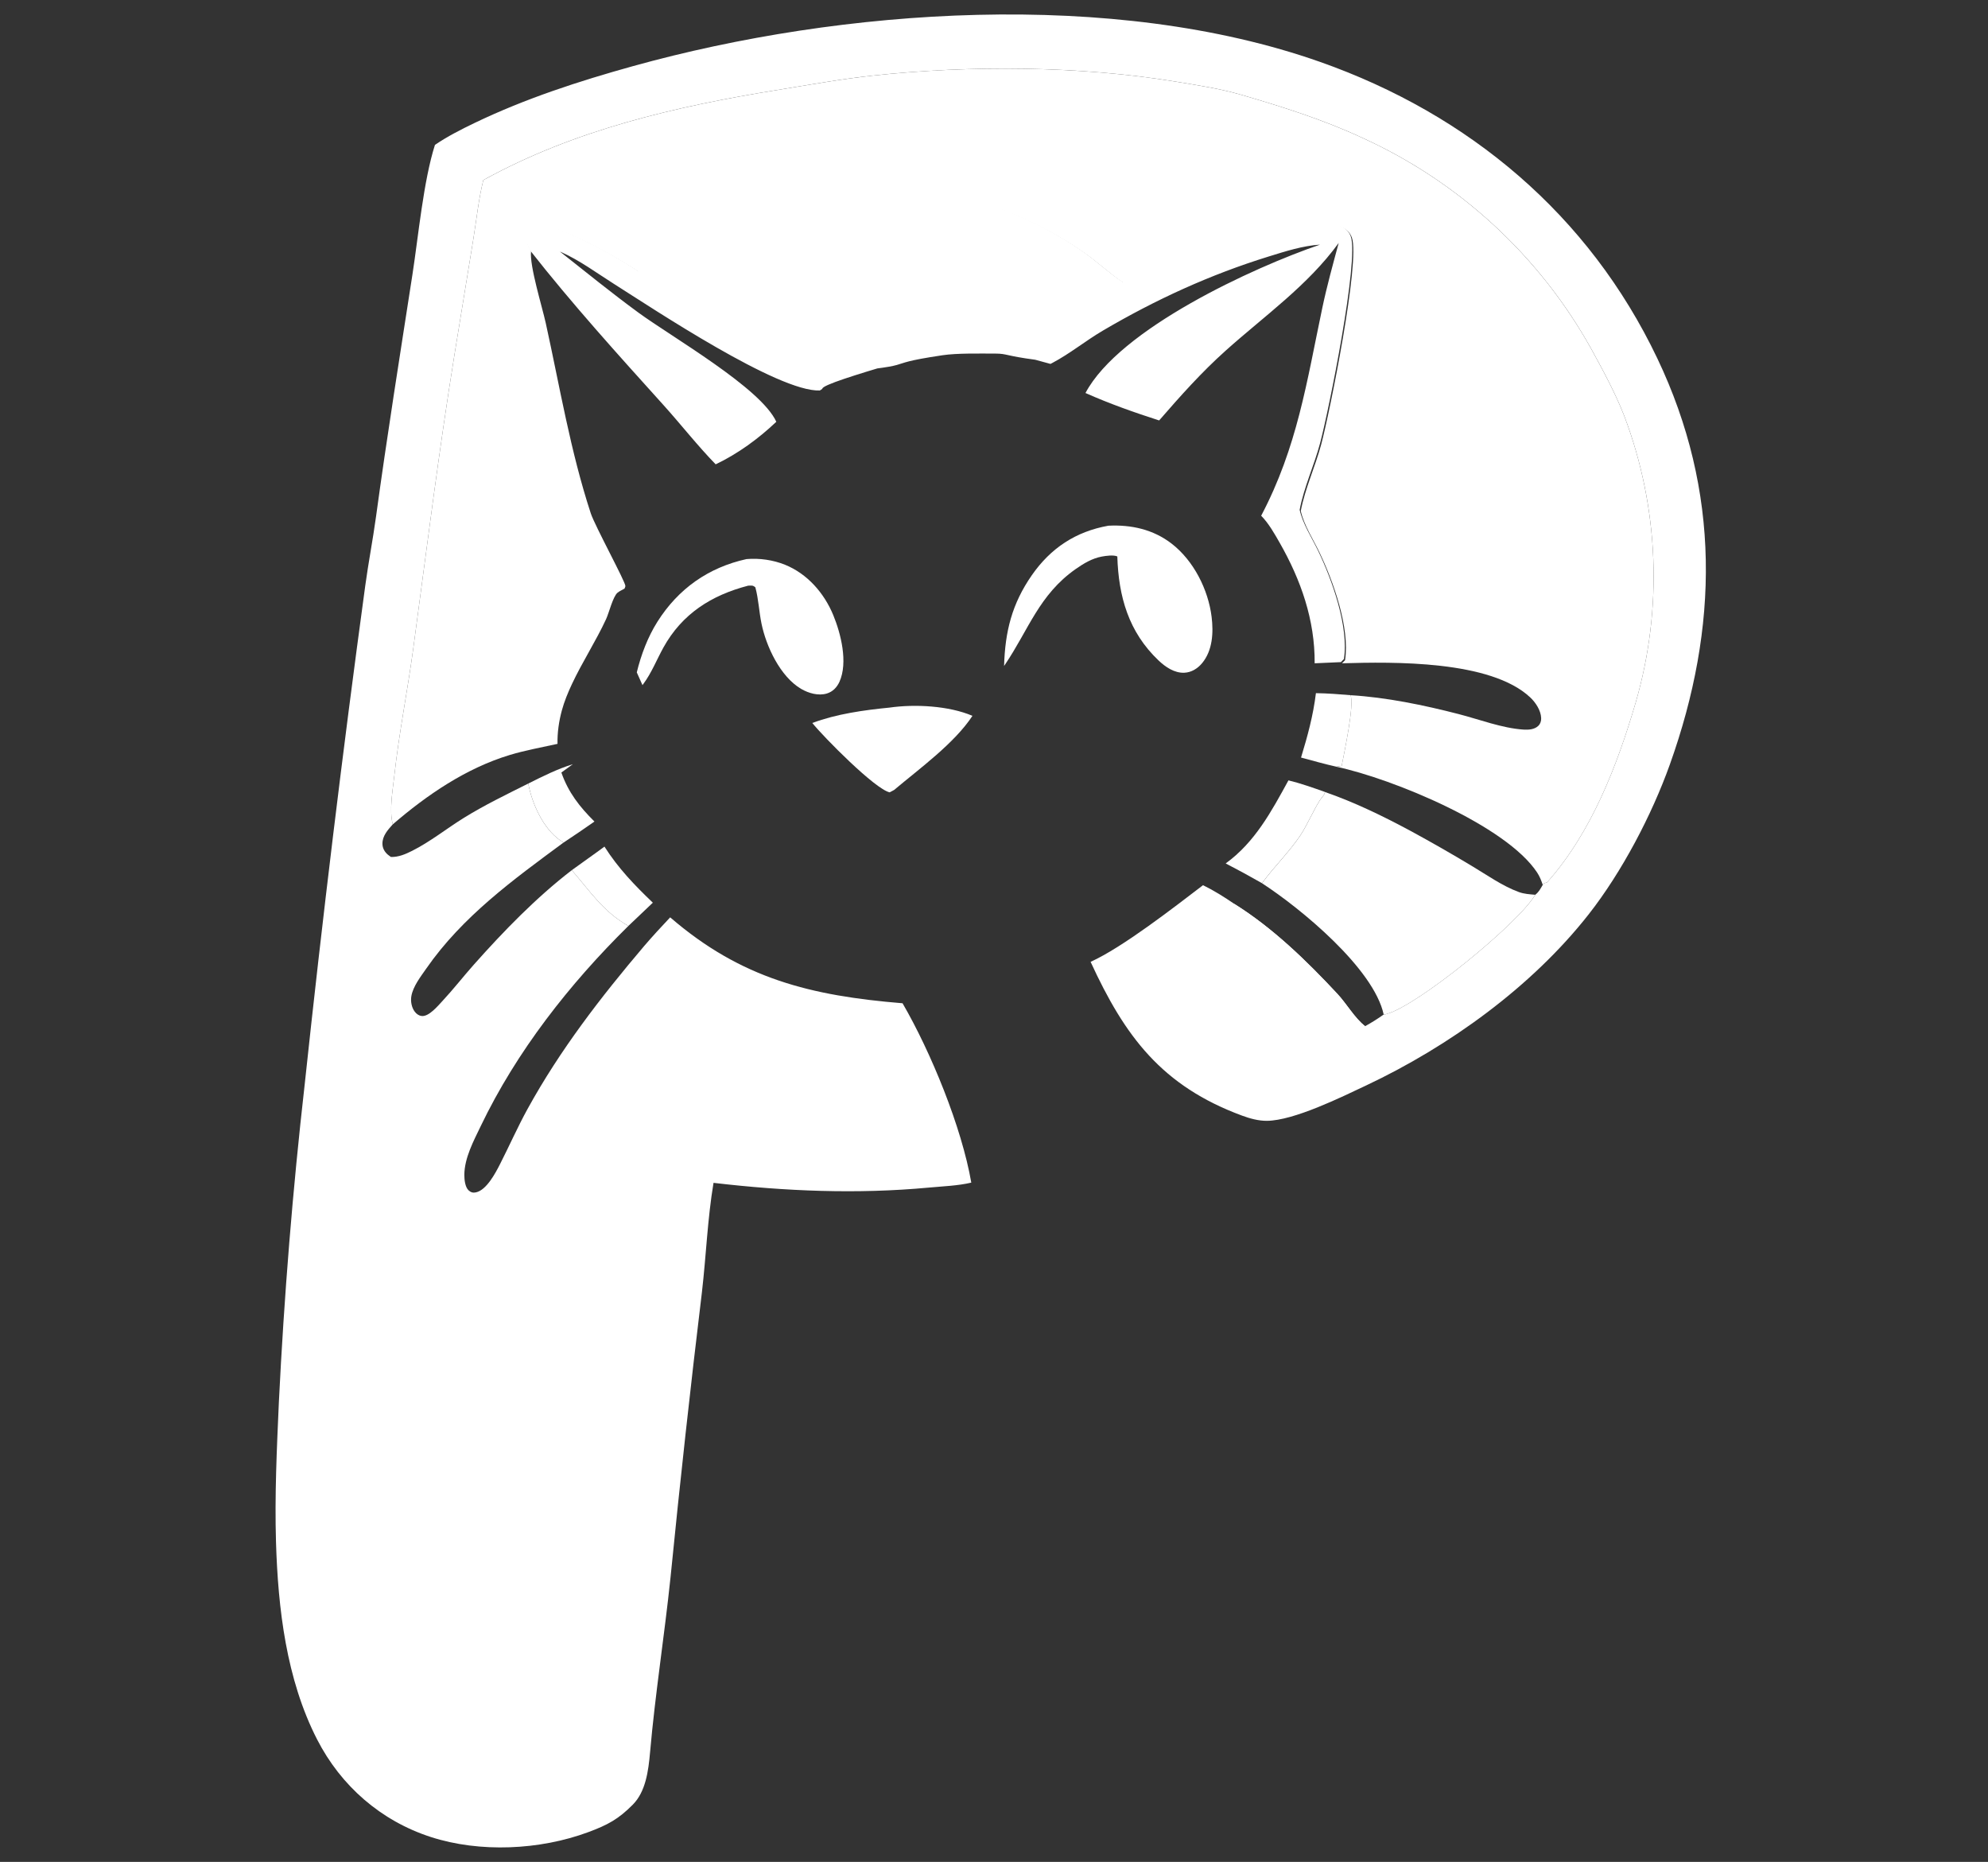 <?xml version="1.0" encoding="utf-8"?>
<svg xmlns="http://www.w3.org/2000/svg" width="707" height="662" viewBox="0 0 707 662" fill="none">
<rect x="0" y="0" width="707" height="662" fill="#333333" stroke="none"/>
<g clip-path="url(#clip0_26079_4669)">
<path d="M203.721 271.716L199.64 274.668C202.122 281.768 206.121 286.857 211.406 292.102C207.782 294.643 204.12 297.134 200.424 299.572C200.021 299.33 199.628 299.074 199.243 298.806C193.108 294.521 189.218 285.71 187.867 278.6C192.977 276.034 198.239 273.394 203.721 271.716Z" fill="white"/>
<path d="M467.986 246.451C472.111 246.514 476.179 246.817 480.287 247.166C481.765 250.431 477.998 267.81 477.152 272.292L475.292 272.605C471.064 271.674 466.879 270.462 462.694 269.347C465.034 261.654 467.01 254.447 467.986 246.451Z" fill="white"/>
<path d="M214.962 301.007C219.833 308.668 225.647 314.716 232.171 320.952L223.462 329.229C214.427 324.052 210.04 317.102 203.346 309.389C207.189 306.564 211.145 303.864 214.962 301.007Z" fill="white"/>
<path d="M458.215 277.461C462.664 278.54 466.923 280.071 471.233 281.59C470.974 282.57 470.679 282.831 470.07 283.583C468.073 286.053 464.842 293.472 462.462 297.007C458.418 303.018 453.182 308.071 448.908 313.883C448.874 313.928 448.829 313.966 448.789 314.006C444.54 311.58 440.243 309.243 435.897 306.993C446.316 299.443 452.173 288.489 458.215 277.461Z" fill="white"/>
<path d="M316.335 251.588C325.38 250.289 337.441 250.925 345.837 254.516C339.431 264.289 327.015 273.26 317.99 280.862L316.398 281.718C311.218 280.606 292.915 262.07 288.883 257.057C297.458 253.844 307.258 252.476 316.335 251.588Z" fill="white"/>
<path d="M265.471 198.785C270.036 198.391 274.92 199.078 279.174 200.796C287.115 203.998 293.103 210.868 296.33 218.69C299.047 225.273 301.632 235.542 298.545 242.397C297.651 244.378 296.169 245.937 294.055 246.576C291.051 247.485 287.536 246.473 284.915 244.937C277.478 240.577 272.487 229.853 270.815 221.726C269.934 217.454 269.772 213.047 268.63 208.828C267.674 208.01 267.293 208.219 266.067 208.235C252.981 211.638 242.539 218.256 235.895 230.296C233.555 234.535 231.708 239.253 228.82 243.146L228.484 243.591L226.462 239.065C227.976 232.837 230.367 226.493 233.798 221.063C241.215 209.324 251.929 201.768 265.471 198.785Z" fill="white"/>
<path d="M394.179 186.914C402.321 186.51 410.157 188.241 416.702 193.311C424.503 199.353 429.694 209.616 430.89 219.321C431.578 224.896 431.263 231.289 427.496 235.802C425.897 237.717 423.704 239.088 421.167 239.191C417.659 239.333 414.474 237.158 412.03 234.837C401.351 224.701 397.792 212.083 397.356 197.839C395.956 197.234 393.368 197.611 391.859 197.884C388.434 198.502 385.34 200.362 382.528 202.338C369.525 211.47 365.816 223.88 357.436 236.272L357.087 236.784C357.436 224.549 359.872 214.709 366.947 204.527C373.663 194.858 382.606 188.98 394.179 186.914Z" fill="white"/>
<path d="M471.232 281.605C481.724 285.255 491.62 290.058 501.405 295.301C508.905 299.366 516.309 303.601 523.615 308.005C528.92 311.18 534.34 315.046 540.173 317.173C542.068 317.865 544 317.959 545.983 318.137C540.016 328.353 503.953 357.764 492.977 360.566C492.505 360.689 492.5 360.677 492.088 360.719C488.553 344.391 462.693 323.038 448.787 314.022C448.828 313.981 448.873 313.943 448.907 313.898C453.181 308.086 458.417 303.034 462.461 297.022C464.841 293.488 468.072 286.068 470.068 283.599C470.678 282.846 470.973 282.585 471.232 281.605Z" fill="white"/>
<path d="M227.13 96.491C227.276 92.01 226.418 80.176 229.808 77.278C233.831 73.839 242.045 73.273 247.113 72.29C254.377 70.88 261.613 69.219 268.932 68.127C273.961 67.404 279.009 66.846 284.076 66.457C289.143 66.066 294.216 65.843 299.297 65.786C304.379 65.731 309.456 65.842 314.53 66.122C319.604 66.399 324.663 66.843 329.707 67.456C348.858 69.916 368.957 78.235 384.873 89.247C389.888 92.718 394.34 96.997 399.412 100.349L400.039 100.139C407.248 97.674 414.032 93.98 421.173 91.299C431.355 87.475 467.571 76.19 476.82 80.378C478.498 81.139 479.763 82.343 480.388 84.088C483.367 92.484 472.536 146.093 469.478 157.549C467.371 165.448 463.7 173.302 462.202 181.268C463.315 186.252 466.539 191.204 468.761 195.811C473.689 206.033 479.731 222.804 477.947 234.311L476.868 235.418L467.539 235.835C467.65 220.417 462.638 206.183 455.083 192.955C453.2 189.662 451.184 186.077 448.516 183.368C461.361 158.981 464.7 135.876 470.271 109.408C471.902 101.663 474.028 94.021 476.085 86.379C465.146 101.475 449.616 112.366 435.879 124.676C427.263 132.397 419.808 140.772 412.233 149.486C403.461 146.676 394.44 143.48 386.031 139.734C398.101 116.957 445.669 95.091 469.459 86.978C463.302 87.365 457.057 89.384 451.181 91.201C430.324 97.654 411.021 106.507 392.234 117.541C386.103 121.142 380.514 125.736 374.244 129.045L373.583 129.388L368.169 127.909C357.62 126.515 358.108 125.719 354.037 125.719C348.265 125.719 340.432 125.525 335.127 126.315C309.65 130.116 332.74 129.388 288.951 133.37L247.673 110.218C260.382 116.33 330.403 112.673 341.697 121.121C343.75 122.658 292.068 135.628 292.438 138.254L291.573 138.835C276.822 139.455 232.53 109.918 218.32 100.928C212.323 97.134 206.098 92.532 199.623 89.66L199.128 89.444C208.376 96.745 217.505 104.168 227.014 111.129C238.974 119.882 270.643 137.949 276.081 149.966C269.749 155.969 262.403 161.343 254.519 165.093C248.006 158.407 242.183 150.925 235.922 143.986C219.727 126.031 203.395 107.993 188.461 88.961L187.958 87.928C187.886 87.785 187.808 87.646 187.736 87.505C186.883 85.838 186.15 83.076 186.841 81.236C187.259 80.121 187.708 79.685 188.713 79.103C196.749 78.431 219.911 91.552 227.13 96.491Z" fill="white"/>
<path d="M171.884 64.036C204.416 46.114 240.331 37.838 276.641 31.972C287.872 30.156 299.182 28.088 310.487 26.873C345.088 23.153 384.136 23.402 418.441 29.075C426.173 30.352 433.98 31.536 441.515 33.73C456.032 37.957 470.738 42.606 484.466 48.998C486.598 49.966 488.71 50.978 490.804 52.031C492.898 53.084 494.969 54.177 497.017 55.313C499.065 56.447 501.089 57.623 503.091 58.838C505.092 60.052 507.071 61.307 509.021 62.601C510.976 63.895 512.899 65.227 514.803 66.597C516.703 67.968 518.574 69.377 520.418 70.82C522.257 72.265 524.074 73.746 525.857 75.263C527.641 76.779 529.397 78.331 531.12 79.917C532.844 81.503 534.535 83.124 536.193 84.776C537.852 86.429 539.478 88.115 541.072 89.833C542.661 91.55 544.218 93.3 545.742 95.079C547.266 96.859 548.753 98.669 550.204 100.507C551.654 102.346 553.067 104.212 554.443 106.108C555.819 108.002 557.158 109.923 558.459 111.872C559.761 113.82 561.022 115.794 562.245 117.792C563.468 119.789 564.649 121.812 565.789 123.856C570.111 131.757 574.434 139.641 577.7 148.051C578.465 150.068 579.183 152.099 579.864 154.146C580.545 156.192 581.184 158.251 581.782 160.321C582.379 162.394 582.931 164.477 583.445 166.569C583.959 168.665 584.432 170.769 584.858 172.88C585.289 174.994 585.673 177.114 586.021 179.243C586.364 181.372 586.665 183.507 586.92 185.646C587.179 187.786 587.397 189.931 587.568 192.08C587.74 194.229 587.87 196.382 587.953 198.537C588.036 200.691 588.078 202.846 588.078 205.002C588.078 207.157 588.036 209.313 587.948 211.467C587.86 213.621 587.726 215.773 587.554 217.922C587.383 220.072 587.165 222.217 586.901 224.357C586.642 226.496 586.341 228.629 585.993 230.758C585.646 232.887 585.261 235.007 584.826 237.12C584.399 239.231 583.922 241.334 583.408 243.428C582.889 245.521 582.333 247.603 581.735 249.675C575.171 272.139 565.965 296.02 550.227 313.705C550.097 313.746 549.967 313.781 549.838 313.823C549.207 314.032 549.434 313.953 548.758 314.346L548.651 314.624C548.142 313.068 547.567 311.619 546.664 310.245C535.665 293.492 495.201 276.856 475.286 272.617L477.145 272.304C477.994 267.822 481.761 250.443 480.278 247.178C492.959 247.917 506.441 250.714 518.732 253.887C526.154 255.801 534.206 258.913 541.841 259.41C543.611 259.524 545.747 259.38 547.086 258.061C547.822 257.338 548.128 256.345 548.091 255.33C547.998 252.586 546.113 249.751 544.167 247.933C530.05 234.726 495.567 235.299 477.265 235.834L478.346 234.727C480.125 223.22 474.088 206.448 469.159 196.227C466.936 191.62 463.713 186.668 462.599 181.684C464.097 173.718 467.77 165.864 469.877 157.965C472.933 146.509 483.762 92.9 480.783 84.505C480.162 82.759 478.898 81.555 477.218 80.794C467.969 76.606 431.753 87.892 421.571 91.715C414.429 94.396 407.645 98.089 400.437 100.555L399.81 100.765C394.736 97.413 390.286 93.133 385.271 89.663C369.353 78.651 349.255 70.332 330.104 67.872C325.06 67.259 320.001 66.815 314.928 66.538C309.854 66.258 304.777 66.147 299.695 66.202C294.614 66.259 289.54 66.482 284.474 66.873C279.407 67.262 274.359 67.82 269.329 68.543C262.01 69.635 254.774 71.296 247.511 72.705C242.443 73.689 234.229 74.256 230.205 77.694C226.815 80.592 227.672 92.426 227.528 96.907C220.309 91.968 197.145 78.847 189.111 79.519C188.105 80.101 187.657 80.537 187.239 81.653C186.548 83.492 187.281 86.254 188.133 87.921C188.206 88.062 188.283 88.201 188.355 88.344L188.859 89.378C188.264 94.427 192.811 109.066 194.089 114.87C199.074 137.467 202.863 160.454 210.095 182.501C211.553 186.949 222.48 206.928 222.407 208.363C222.39 208.688 222.2 208.98 222.098 209.287C221.338 209.731 220.278 210.181 219.619 210.734C217.975 212.113 216.579 217.899 215.552 220.117C211.912 227.991 207.116 235.309 203.424 243.174C201.988 246.239 200.686 249.361 199.801 252.634C198.77 256.448 198.181 260.521 198.27 264.478C192.656 265.734 186.724 266.781 181.233 268.45C165.72 273.161 151.868 282.61 139.695 293.089C138.334 288.343 139.687 280.732 140.237 275.748C141.905 260.573 144.957 245.513 147 230.373C151.709 195.475 156.031 160.613 161.666 125.839L168.32 85.086C169.462 78.094 170.181 70.906 171.884 64.036Z" fill="white"/>
<path d="M154.685 51.514C159.075 48.523 163.938 46.046 168.722 43.746C186.783 35.055 205.936 28.837 225.21 23.486C299.492 2.866 395.807 -3.954 469.489 22.019C522.425 40.679 565.081 76.421 589.385 127.394C611.962 174.74 611.313 222.997 593.851 271.825C587.402 289.86 576.811 309.993 565.053 325.005C544.802 350.842 515.327 372.049 485.797 385.959C477.071 390.07 460.168 398.423 450.566 398.508C447.59 398.534 444.546 397.703 441.772 396.681C413.136 386.12 400.015 368.434 387.856 341.983C399.264 336.833 417.571 322.561 427.835 314.732C431.745 316.632 435.402 318.954 438.99 321.392C452.623 329.893 464.777 341.707 475.675 353.417C478.894 356.88 481.822 362.042 485.486 364.864C487.784 363.583 489.943 362.245 492.084 360.715C492.501 360.673 492.501 360.685 492.978 360.562C503.949 357.759 540.012 328.35 545.983 318.133C547.253 317.191 547.864 315.966 548.652 314.616L548.759 314.337C549.435 313.945 549.208 314.024 549.838 313.815C549.968 313.773 550.098 313.738 550.227 313.697C565.965 296.012 575.171 272.131 581.741 249.667C582.338 247.595 582.894 245.513 583.409 243.419C583.927 241.326 584.4 239.223 584.831 237.111C585.262 234.999 585.651 232.879 585.994 230.75C586.341 228.621 586.647 226.488 586.906 224.349C587.166 222.208 587.384 220.063 587.555 217.914C587.731 215.765 587.861 213.613 587.949 211.459C588.037 209.304 588.083 207.149 588.083 204.994C588.083 202.837 588.041 200.682 587.958 198.529C587.87 196.374 587.74 194.221 587.569 192.072C587.398 189.923 587.18 187.778 586.925 185.637C586.666 183.498 586.364 181.364 586.022 179.235C585.679 177.106 585.294 174.986 584.863 172.872C584.432 170.76 583.96 168.657 583.446 166.561C582.936 164.469 582.38 162.385 581.782 160.313C581.185 158.243 580.545 156.184 579.869 154.138C579.188 152.091 578.465 150.06 577.705 148.043C574.434 139.633 570.117 131.749 565.794 123.848C564.65 121.803 563.468 119.781 562.245 117.783C561.027 115.786 559.762 113.812 558.465 111.863C557.163 109.915 555.824 107.994 554.448 106.1C553.067 104.204 551.654 102.338 550.204 100.499C548.754 98.66 547.267 96.851 545.743 95.07C544.223 93.291 542.666 91.542 541.073 89.824C539.479 88.106 537.853 86.421 536.194 84.767C534.535 83.115 532.844 81.495 531.121 79.909C529.397 78.323 527.646 76.771 525.858 75.255C524.074 73.738 522.263 72.257 520.419 70.812C518.575 69.368 516.703 67.96 514.804 66.589C512.904 65.219 510.977 63.887 509.026 62.592C507.071 61.299 505.098 60.044 503.096 58.829C501.09 57.615 499.065 56.439 497.018 55.305C494.97 54.169 492.899 53.075 490.805 52.023C488.715 50.97 486.603 49.958 484.472 48.99C470.74 42.597 456.034 37.949 441.517 33.722C433.982 31.528 426.175 30.344 418.443 29.066C384.138 23.394 345.09 23.145 310.489 26.865C299.184 28.079 287.874 30.148 276.643 31.964C240.333 37.83 204.418 46.106 171.886 64.027C170.183 70.898 169.464 78.086 168.322 85.078L161.668 125.83C156.033 160.605 151.711 195.467 147.002 230.365C144.959 245.504 141.907 260.565 140.239 275.74C139.689 280.723 138.336 288.335 139.697 293.081C137.916 295.067 135.928 297.244 136.008 300.1C136.053 301.625 136.804 302.925 137.953 303.897C138.292 304.184 138.653 304.442 139.017 304.698C141.735 304.766 144.157 303.724 146.538 302.531C153.009 299.289 158.824 294.594 164.983 290.782C172.339 286.224 180.131 282.469 187.862 278.596C189.214 285.706 193.104 294.517 199.239 298.803C199.624 299.071 200.017 299.326 200.42 299.568C182.49 312.787 164.44 325.881 151.571 344.408C149.599 347.251 146.887 350.718 146.292 354.181C145.978 356.003 146.362 358.184 147.484 359.678C148.106 360.505 148.901 361.102 149.957 361.234C152.515 361.552 155.761 357.611 157.357 355.897C161.249 351.726 164.77 347.184 168.567 342.919C179.172 331.005 190.695 319.126 203.349 309.386C210.043 317.099 214.431 324.049 223.465 329.226C202.525 349.851 183.737 373.788 170.985 400.345C168.433 405.66 165.178 411.694 165.135 417.701C165.123 419.312 165.373 422.097 166.687 423.265C167.482 423.975 168.252 424.17 169.296 423.938C173.029 423.113 176.19 417.112 177.79 413.974C181.12 407.449 184.092 400.692 187.623 394.278C199.195 373.259 213.605 354.598 229.086 336.359C232.077 332.864 235.185 329.509 238.34 326.164C263.65 348.032 288.439 354.037 320.977 356.711C331.065 374.06 342.035 400.839 345.423 420.483C340.616 421.61 335.294 421.785 330.373 422.244C304.826 424.628 279.208 423.553 253.754 420.561C251.615 433.28 251.128 446.507 249.639 459.331C245.555 493.115 241.829 526.94 238.463 560.803C236.299 581.568 233.012 602.198 231.188 623.01C230.595 629.778 229.596 637.047 225.06 641.629C219.932 646.804 216.119 648.852 209.25 651.405C192.037 657.803 170.679 658.808 153.206 653.147C135.457 647.393 121.237 634.986 112.761 618.437C101.814 597.06 98.868 571.954 98.155 548.266C97.658 531.749 98.442 515.043 99.176 498.54C101.031 460.805 104.09 423.164 108.353 385.622C114.671 326.409 121.851 267.299 129.891 208.292C131.001 200.096 132.594 191.973 133.714 183.779C137.648 154.972 142.231 126.351 146.675 97.631C148.781 84.029 150.609 64.231 154.685 51.514Z" fill="white"/>
<path d="M438.98 321.395C452.613 329.897 464.766 341.71 475.664 353.421C478.887 356.883 481.815 362.045 485.475 364.867C485.09 365.132 484.696 365.39 484.316 365.66C483.733 366.075 483.167 366.505 482.547 366.871C474.056 371.906 442.819 386.439 433.54 383.644C422.965 380.458 406.92 358.882 401.75 349.154C407.983 344.256 414.825 340.098 421.15 335.298C426.379 331.33 431.271 326.324 436.773 322.847C437.519 322.375 438.248 321.883 438.98 321.395Z" fill="white"/>
</g>
<defs>
<clipPath id="clip0_26079_4669">
<rect width="707" height="662" fill="white"/>
</clipPath>
</defs>
</svg>
